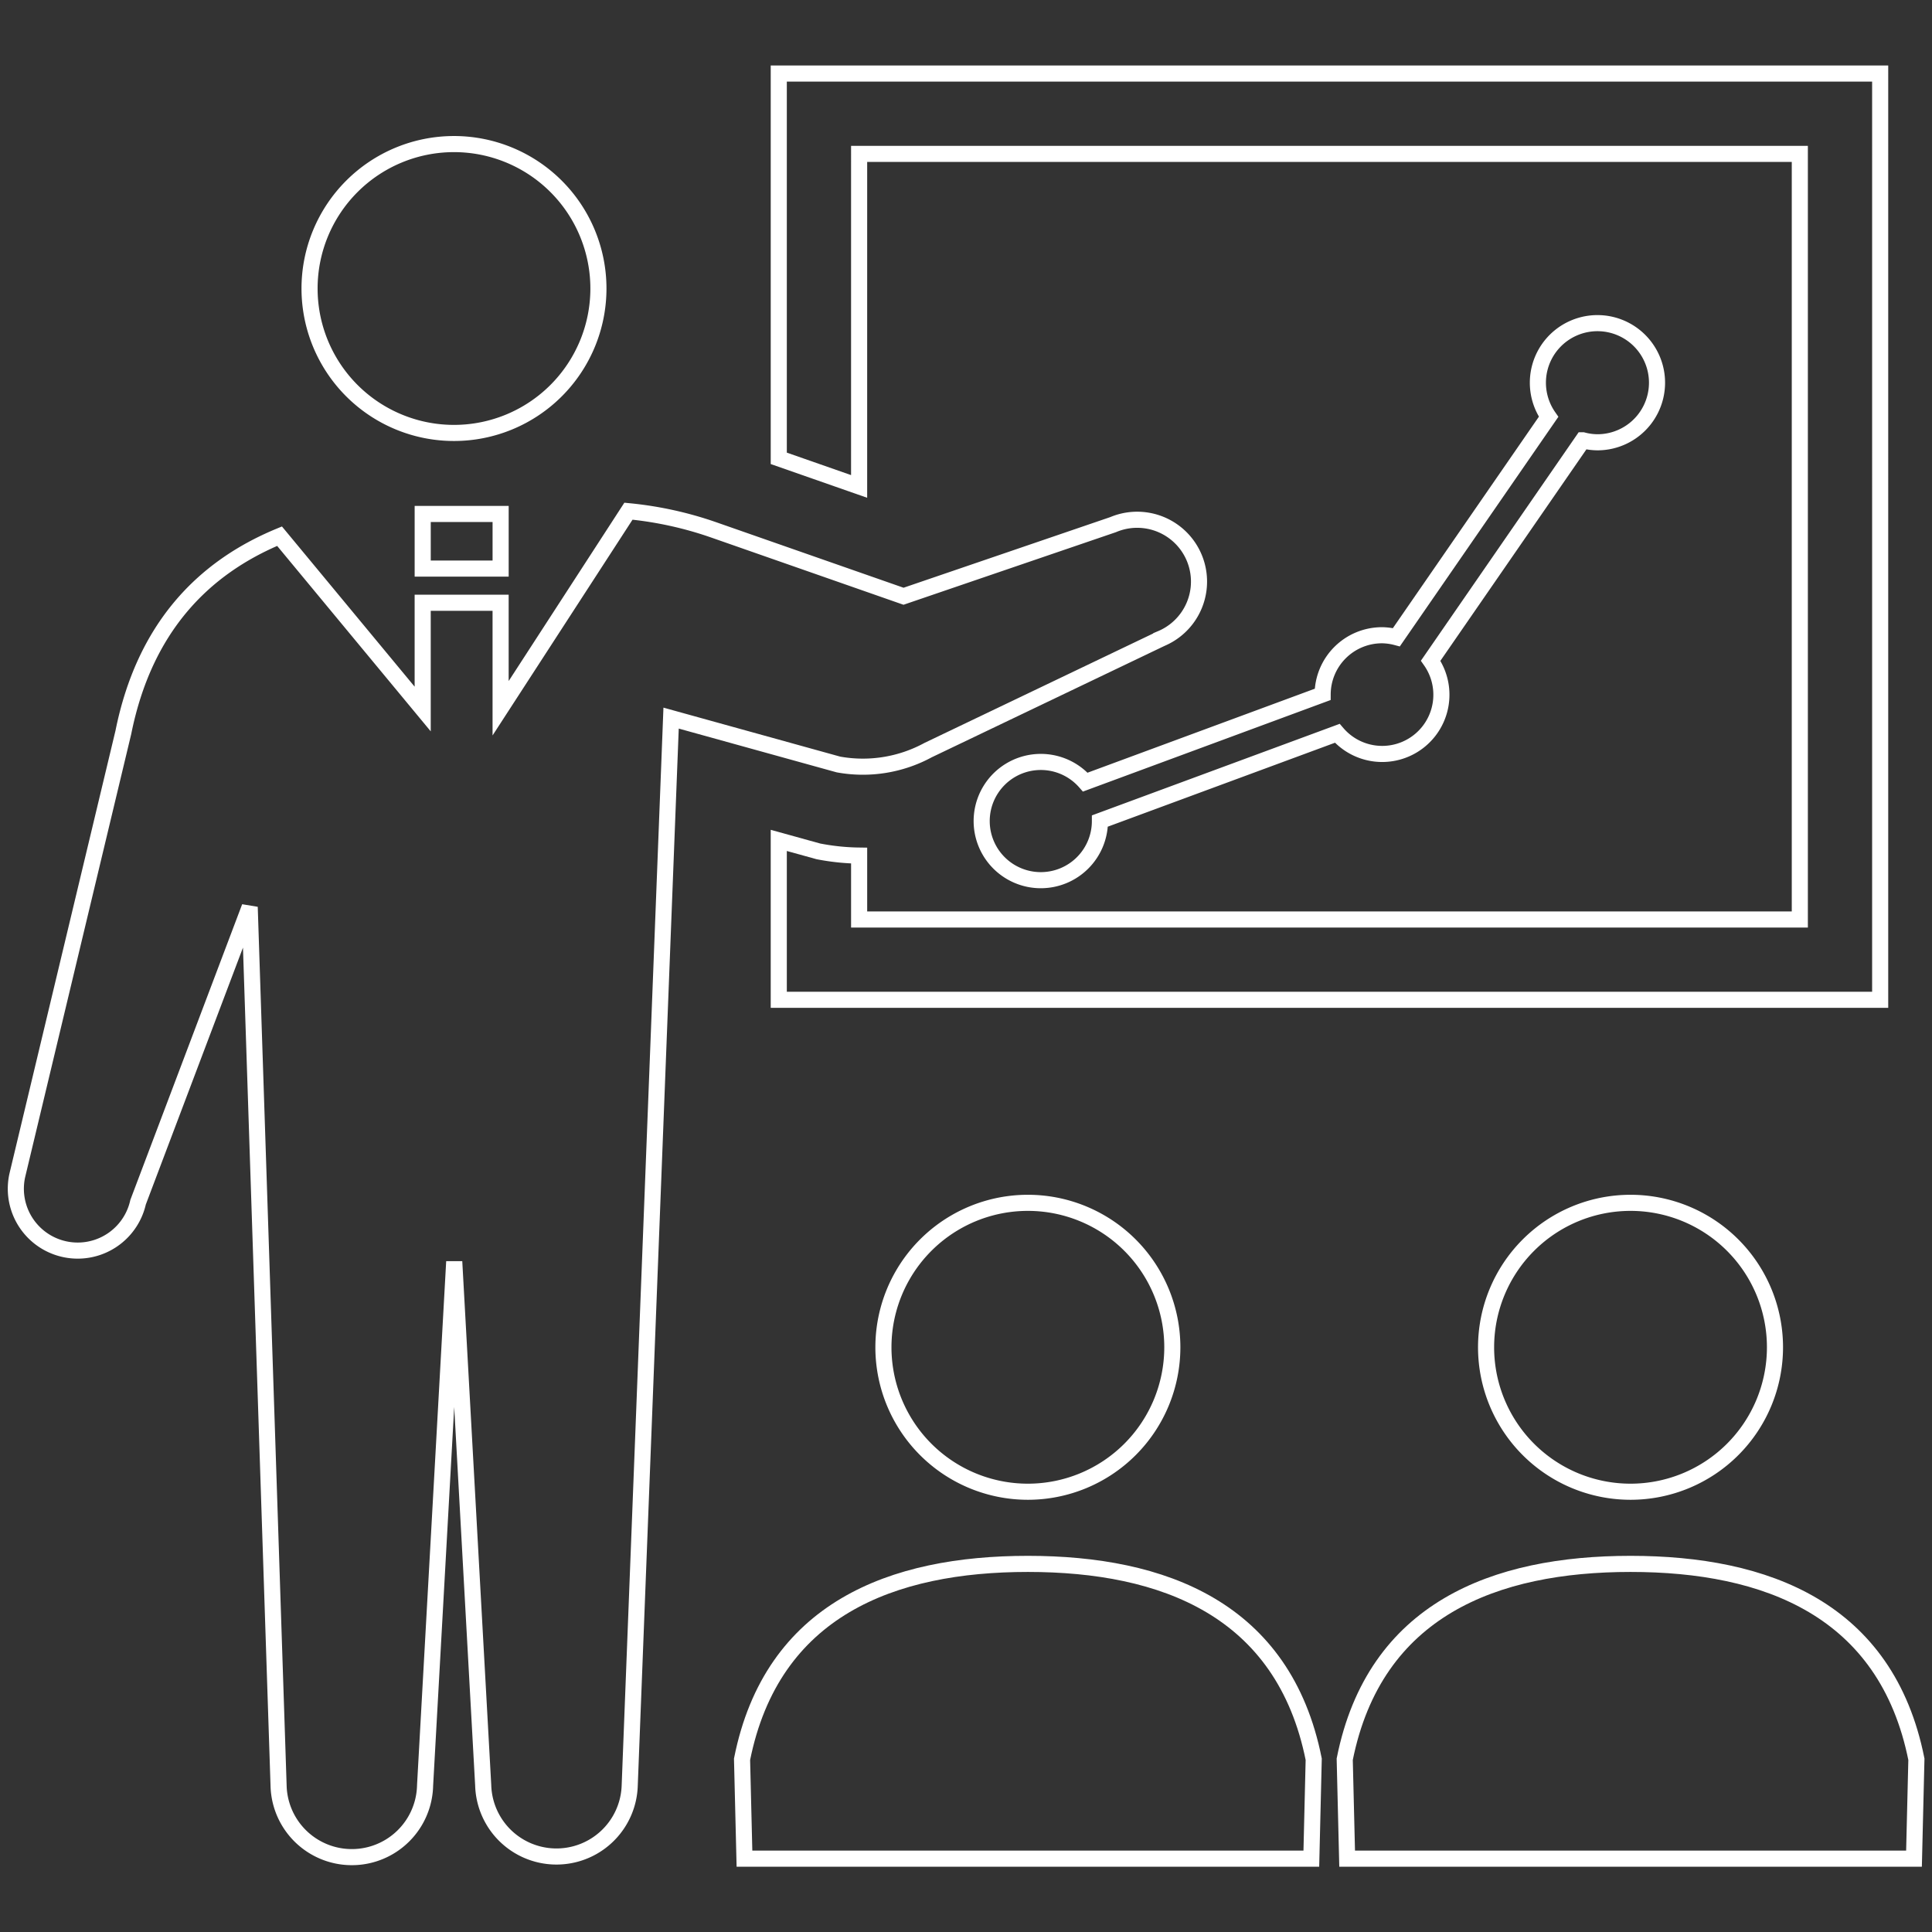 <svg xmlns="http://www.w3.org/2000/svg" xmlns:xlink="http://www.w3.org/1999/xlink" width="120" height="120" viewBox="0 0 120 120"><rect x="0" y="0" width="120" height="120" fill="#333333" stroke="none"/><defs><clipPath id="a"><rect width="120" height="120" transform="translate(-1058 2663.45)" fill="#fff" stroke="#707070" stroke-width="1"/></clipPath></defs><g transform="translate(1058 -2663.45)" clip-path="url(#a)"><g transform="translate(-1057.017 2668.018)"><path d="M88.1,52.5a8.971,8.971,0,1,0-8.973-8.97A8.971,8.971,0,0,0,88.1,52.5Z" transform="translate(-60.883 -30.177)" fill="none" stroke="#fff" stroke-width="1"/><path d="M210.526,20.54h58.428V68.094H210.526V64.124a14.042,14.042,0,0,1-2.28-.216L208,63.863l-2.465-.682v9.9h68.41V15.55h-68.41v23.9l4.99,1.745Z" transform="translate(-158.147 -15.55)" fill="none" stroke="#fff" stroke-width="1"/><path d="M233.724,328.743a8.972,8.972,0,1,0,8.973-8.971A8.972,8.972,0,0,0,233.724,328.743Z" transform="translate(-179.836 -249.63)" fill="none" stroke="#fff" stroke-width="1"/><path d="M213.395,417.042c-8.415,0-15.89,2.806-17.754,12.135l.15,6.173H231l.148-6.173C229.283,419.848,221.808,417.042,213.395,417.042Z" transform="translate(-150.534 -324.474)" fill="none" stroke="#fff" stroke-width="1"/><path d="M396.079,328.743a8.972,8.972,0,1,0,8.973-8.971A8.973,8.973,0,0,0,396.079,328.743Z" transform="translate(-304.759 -249.63)" fill="none" stroke="#fff" stroke-width="1"/><path d="M375.749,417.042c-8.415,0-15.89,2.806-17.754,12.135l.15,6.173h35.209l.149-6.173C391.637,419.848,384.164,417.042,375.749,417.042Z" transform="translate(-275.455 -324.474)" fill="none" stroke="#fff" stroke-width="1"/><path d="M284.961,102.253a3.687,3.687,0,0,0-3.686,3.674l-14.743,5.449a3.672,3.672,0,1,0,.909,2.415l14.743-5.447a3.677,3.677,0,0,0,5.8-4.507l9.454-13.691a3.641,3.641,0,0,0,.893.122,3.7,3.7,0,1,0-3.022-1.583l-9.454,13.691A3.637,3.637,0,0,0,284.961,102.253Z" transform="translate(-200.106 -67.365)" fill="none" stroke="#fff" stroke-width="1"/><path d="M56.666,148.286l14.478-6.928a3.84,3.84,0,0,0-2.989-7.075l-13.018,4.448-11.779-4.118a22.662,22.662,0,0,0-5.307-1.165l-7.94,12.24v-6.553h-4.84v6.6L16.38,135c-4.781,1.977-8.4,5.719-9.7,12.179L.093,174.694a3.841,3.841,0,1,0,7.5,1.675l6.933-18.332,1.794,54.554a4.551,4.551,0,0,0,9.1,0l1.81-32.533,1.8,32.533a4.552,4.552,0,0,0,9.1,0L40.7,146.3l10.392,2.88A8.486,8.486,0,0,0,56.666,148.286Z" transform="translate(0 -106.265)" fill="none" stroke="#fff" stroke-width="1"/><rect width="4.84" height="3.393" transform="translate(25.272 27.355)" fill="none" stroke="#fff" stroke-width="1"/></g></g></svg>